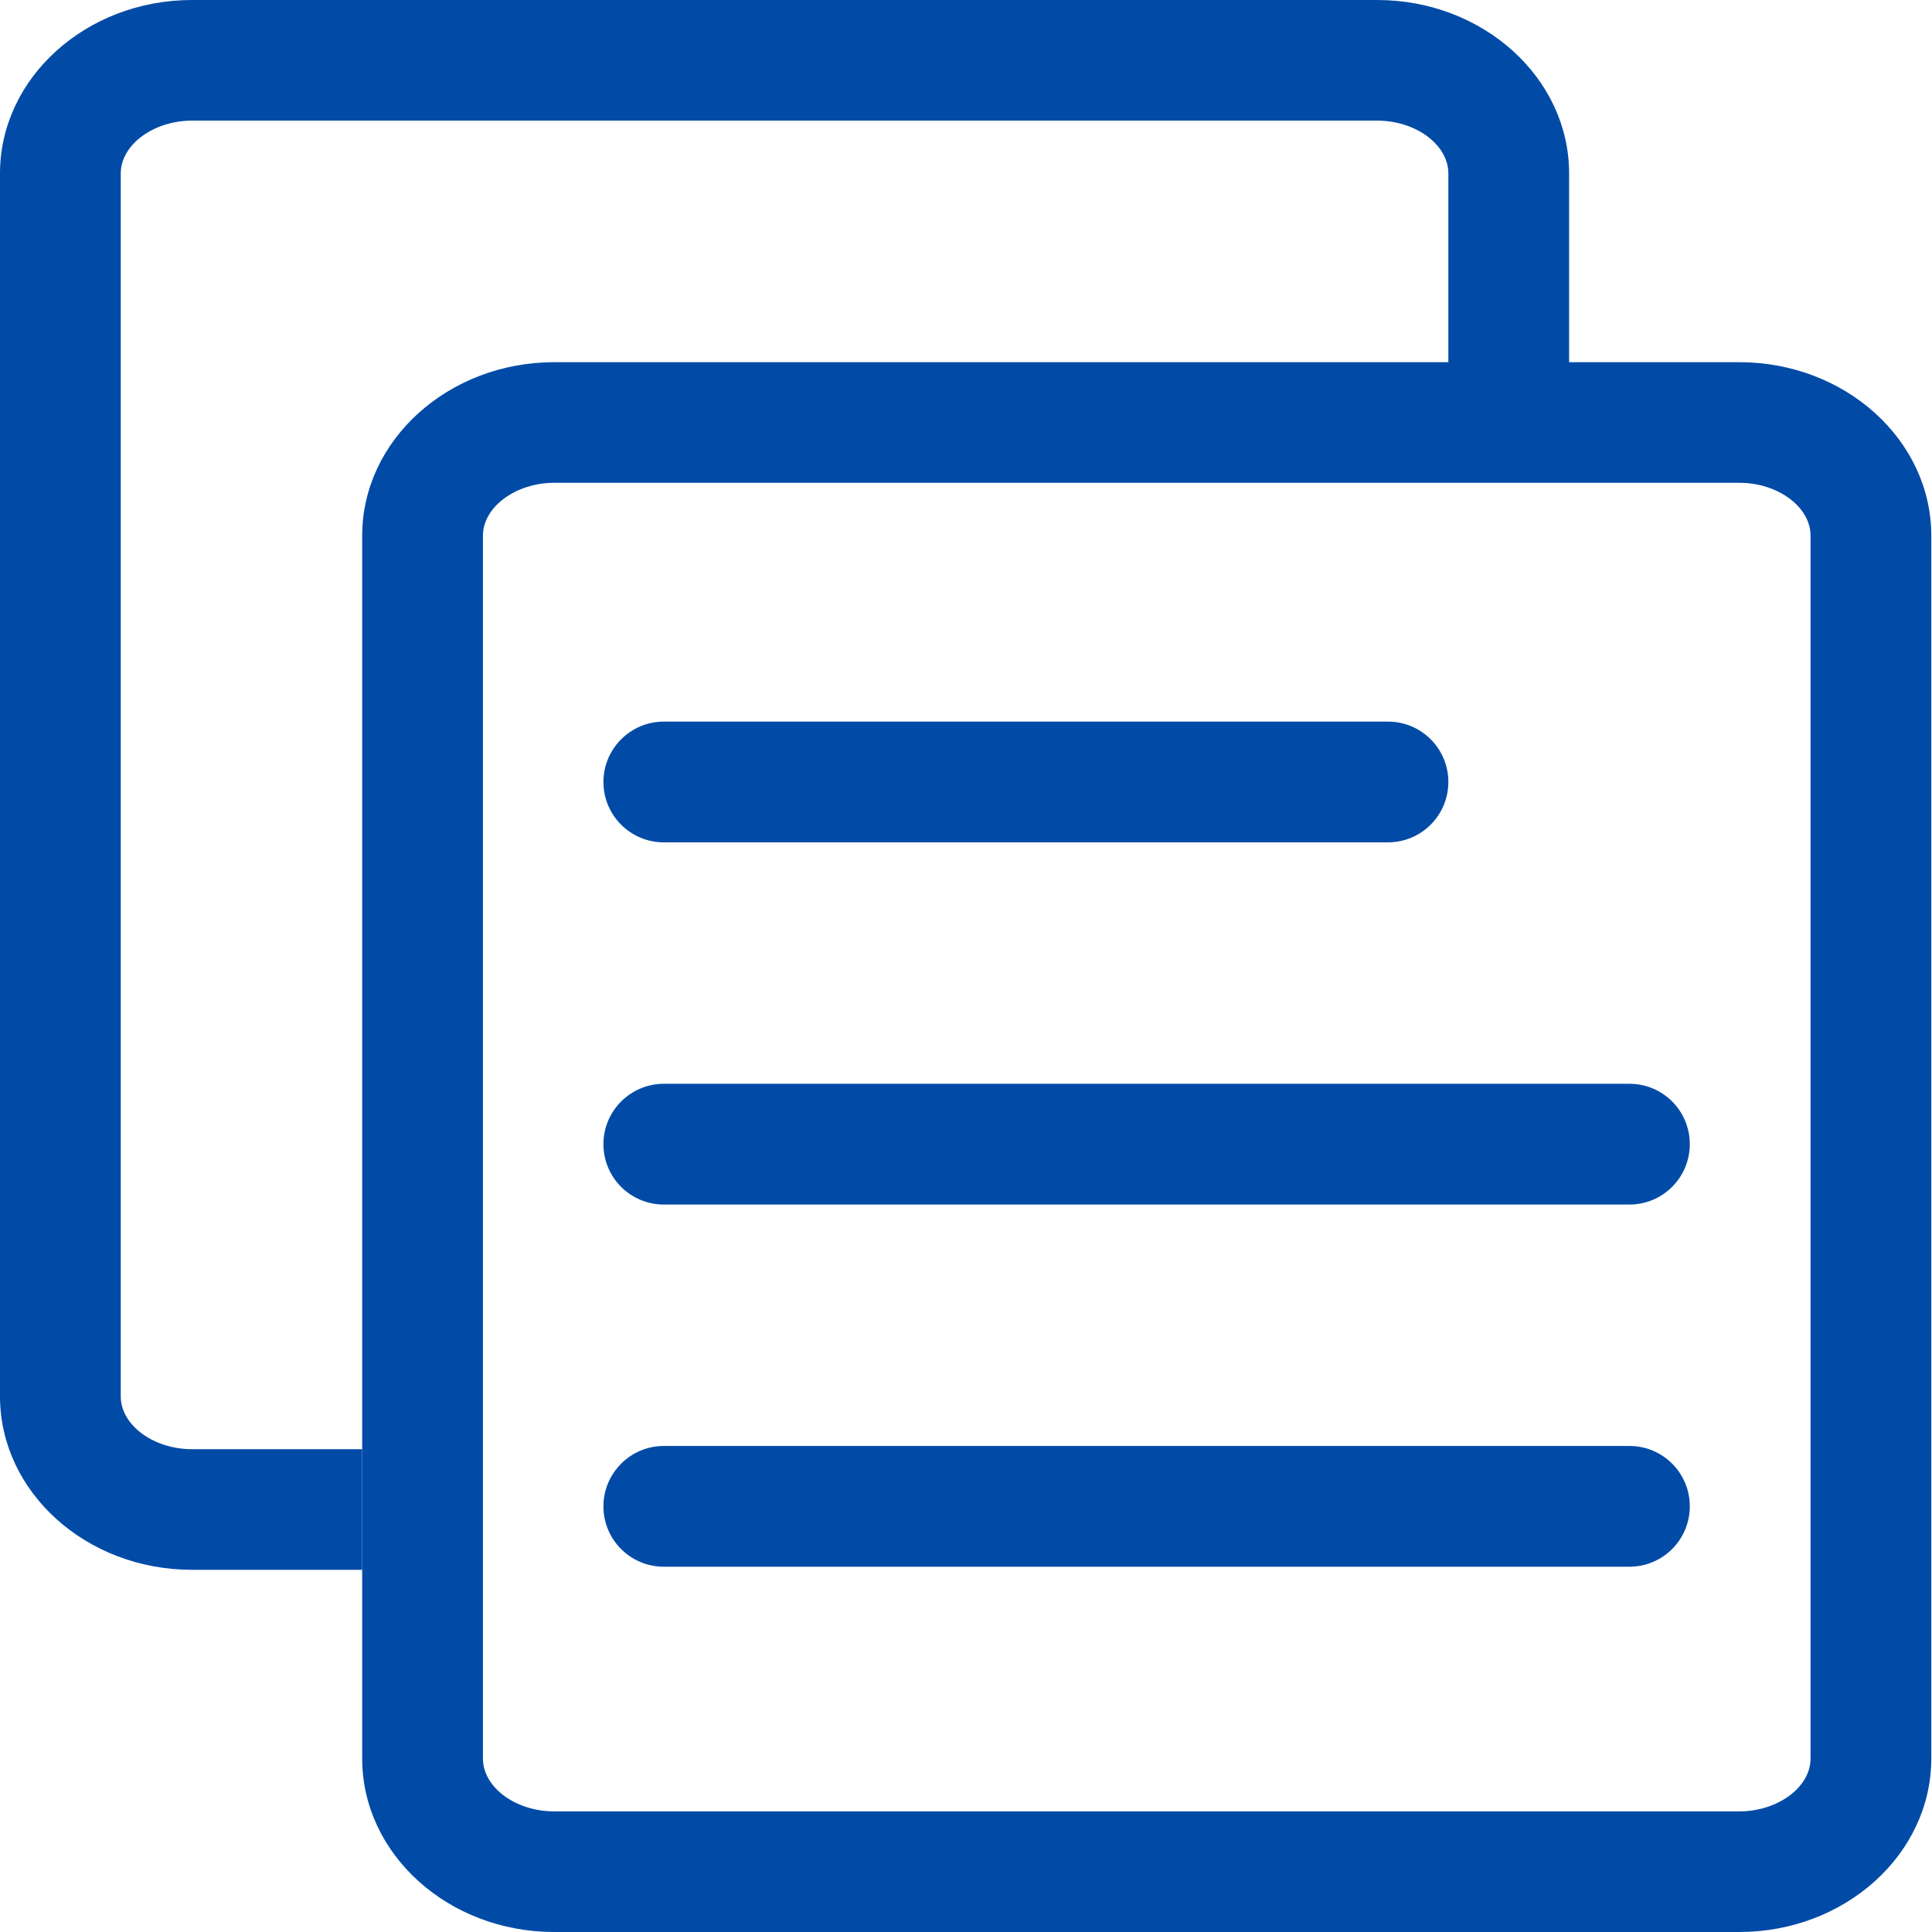 <?xml version="1.0" encoding="UTF-8"?><svg version="1.1" width="30px" height="30px" viewBox="0 0 30.0 30.0" xmlns="http://www.w3.org/2000/svg" xmlns:xlink="http://www.w3.org/1999/xlink"><defs><clipPath id="i0"><path d="M1920,0 L1920,3553 L0,3553 L0,0 L1920,0 Z"></path></clipPath><clipPath id="i1"><path d="M21.384,0 C23.028,0 24.365,1.208 24.365,2.693 L24.365,5.624 L27.008,5.624 C28.652,5.624 29.989,6.833 29.989,8.317 L29.989,27.307 C29.989,28.792 28.649,30 27.008,30 L8.605,30 C6.961,30 5.624,28.792 5.624,27.307 L5.624,8.317 C5.624,6.833 6.965,5.624 8.605,5.624 L22.49,5.624 L22.49,2.693 C22.49,2.248 21.985,1.873 21.384,1.873 L2.981,1.873 C2.384,1.873 1.875,2.248 1.875,2.693 L1.875,21.683 C1.875,22.127 2.38,22.503 2.981,22.503 L5.621,22.503 L5.621,24.376 L2.981,24.376 C1.336,24.376 0,23.167 0,21.683 L0,2.693 C0,1.208 1.34,0 2.981,0 Z M27.008,7.497 L8.605,7.497 C8.008,7.497 7.499,7.873 7.499,8.317 L7.499,27.307 C7.499,27.752 8.004,28.127 8.605,28.127 L27.008,28.127 C27.605,28.127 28.114,27.752 28.114,27.307 L28.114,8.317 C28.114,7.873 27.609,7.497 27.008,7.497 Z"></path></clipPath><clipPath id="i2"><path d="M12.182,0 C12.702,0 13.12,0.421 13.12,0.937 C13.12,1.457 12.699,1.875 12.182,1.875 L0.937,1.875 C0.421,1.875 0,1.457 0,0.937 C0,0.421 0.421,0 0.937,0 Z"></path></clipPath><clipPath id="i3"><path d="M15.932,0 C16.452,0 16.869,0.421 16.869,0.937 C16.869,1.457 16.448,1.875 15.932,1.875 L0.937,1.875 C0.421,1.875 0,1.457 0,0.937 C0,0.421 0.421,0 0.937,0 Z"></path></clipPath><clipPath id="i4"><path d="M15.932,0 C16.452,0 16.869,0.421 16.869,0.937 C16.869,1.457 16.448,1.875 15.932,1.875 L0.937,1.875 C0.421,1.875 0,1.457 0,0.937 C0,0.421 0.421,0 0.937,0 Z"></path></clipPath></defs><g transform="translate(-434.0 -1950.0)"><g clip-path="url(#i0)"><g transform="translate(0.0 1768.0)"><g transform="translate(0.0 109.0)"><g transform="translate(197.0 73.0)"><g transform="translate(237.0 0.0)"><g clip-path="url(#i1)"><polygon points="0,0 29.989,0 29.989,30 0,30 0,0" stroke="none" fill="#014BA7"></polygon></g><g transform="translate(9.37 11.205)"><g clip-path="url(#i2)"><polygon points="0,0 13.12,0 13.12,1.875 0,1.875 0,0" stroke="none" fill="#014BA7"></polygon></g></g><g transform="translate(9.37 16.829)"><g clip-path="url(#i3)"><polygon points="0,0 16.869,0 16.869,1.875 0,1.875 0,0" stroke="none" fill="#014BA7"></polygon></g></g><g transform="translate(9.37 22.453)"><g clip-path="url(#i4)"><polygon points="0,0 16.869,0 16.869,1.875 0,1.875 0,0" stroke="none" fill="#014BA7"></polygon></g></g></g></g></g></g></g></g></svg>